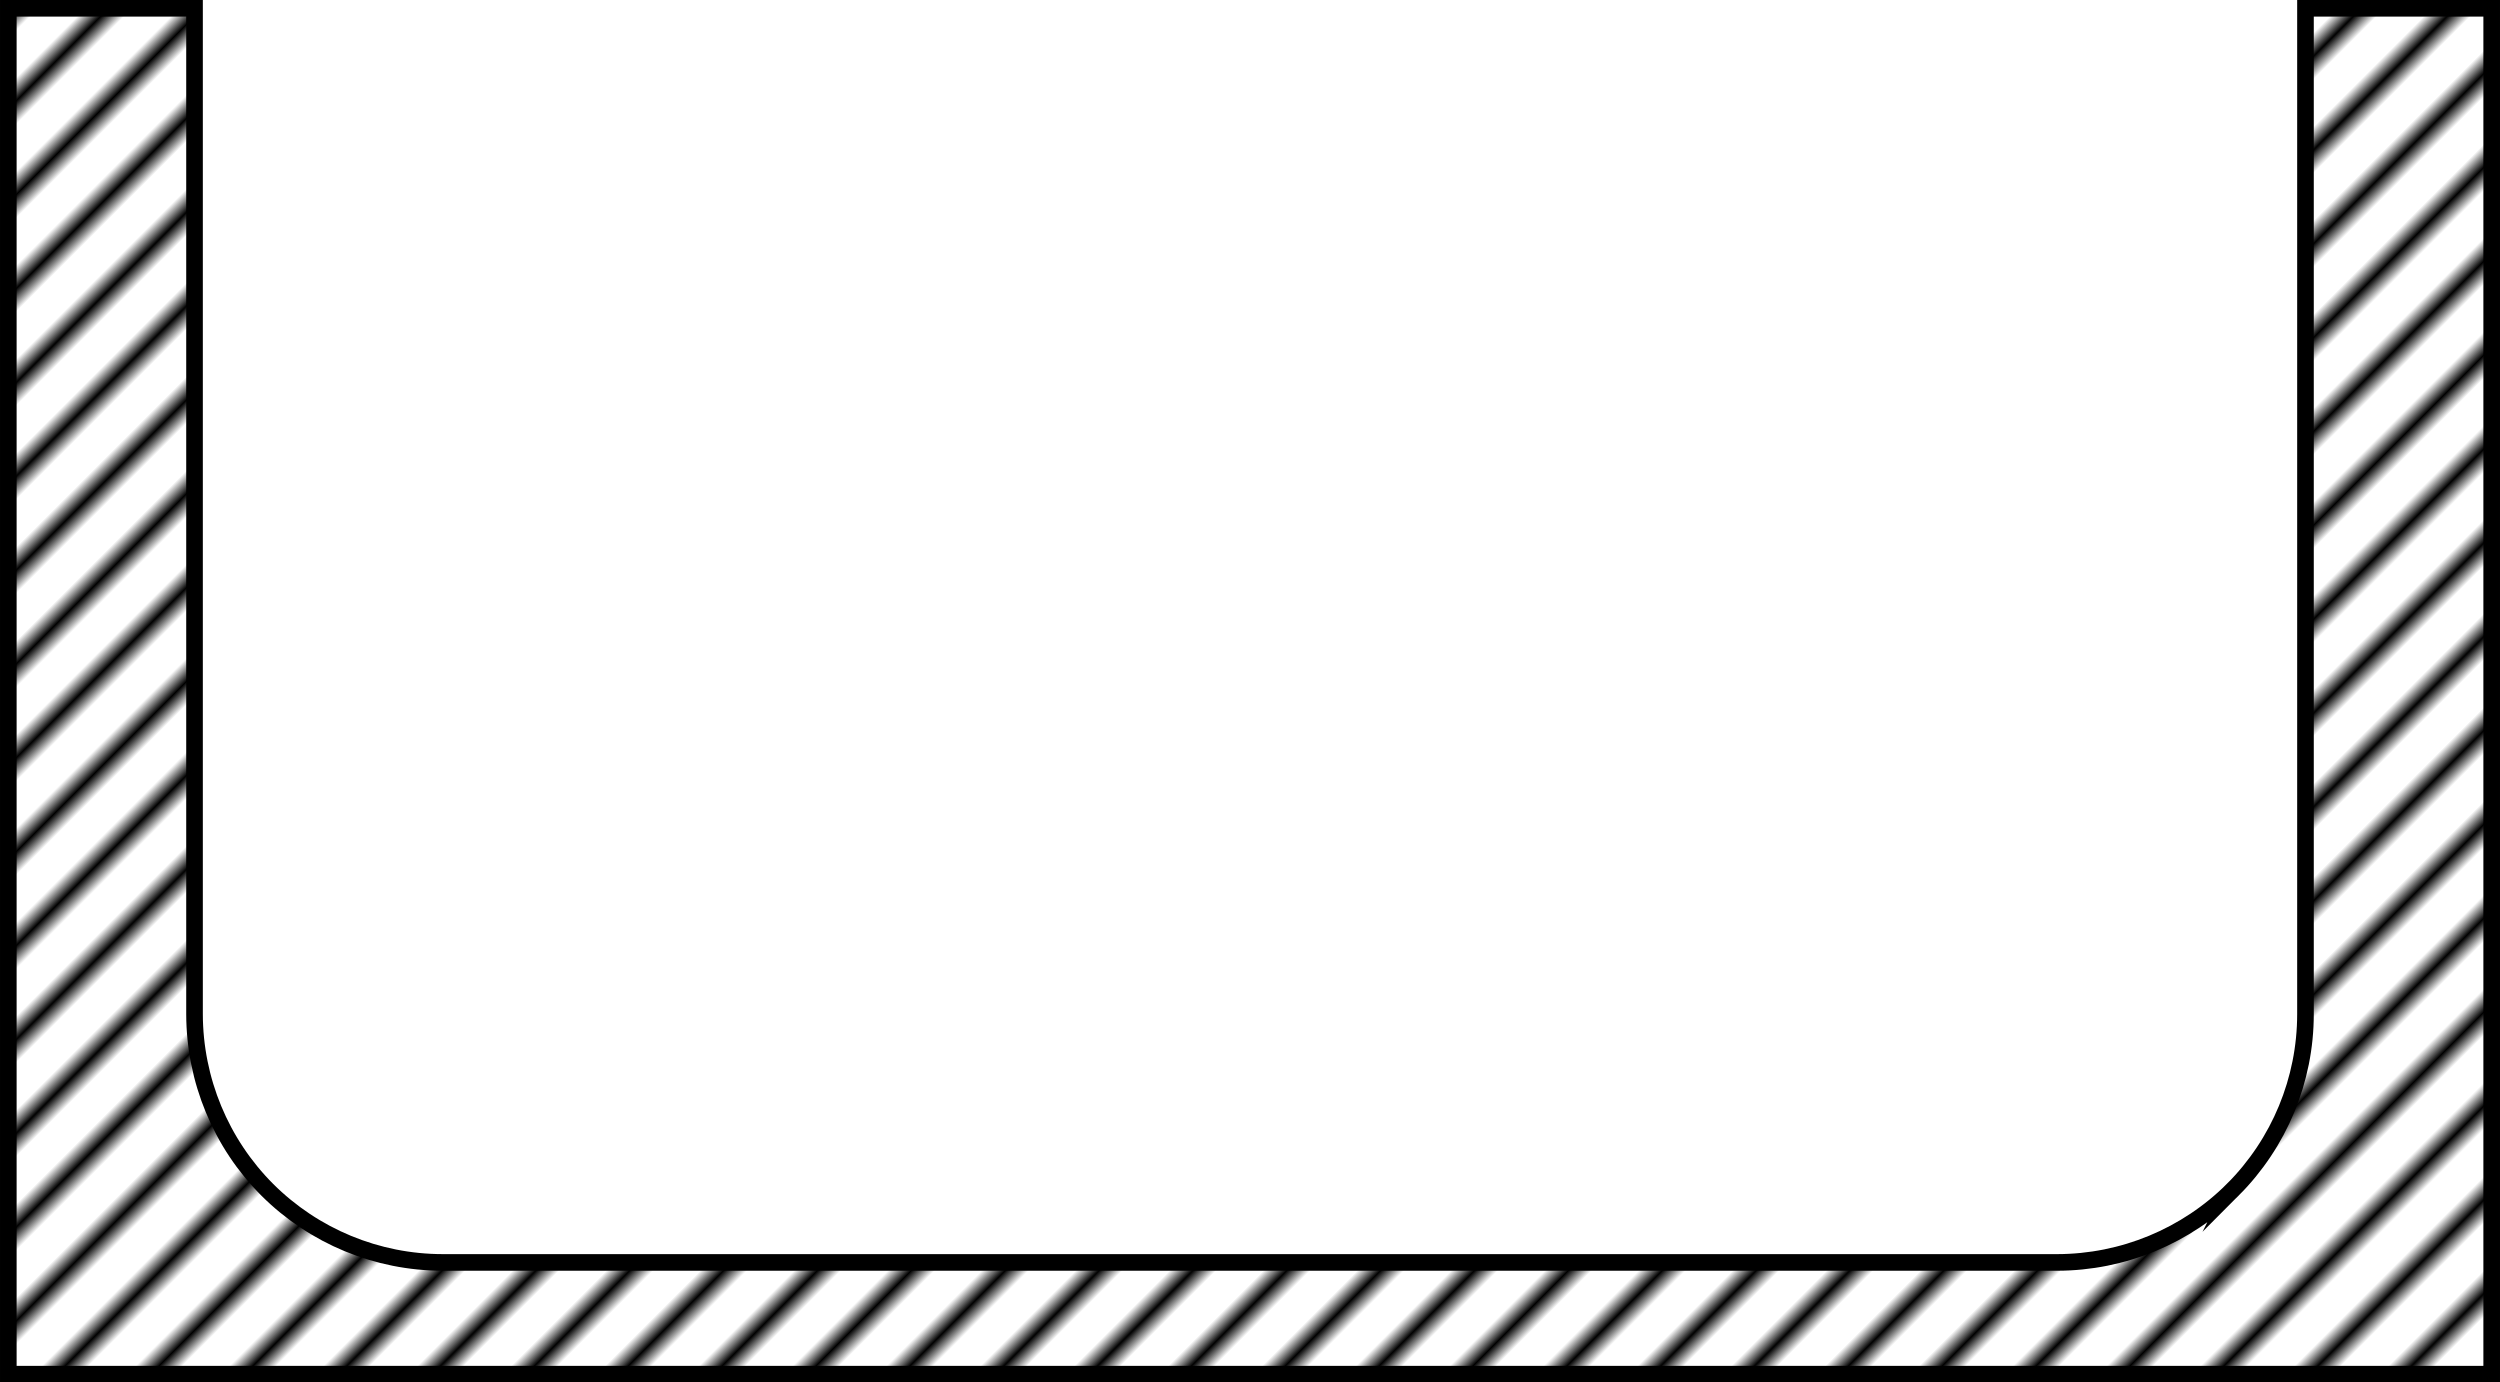 <?xml version="1.0" encoding="UTF-8" standalone="no"?>
<svg
   xml:space="preserve"
   width="300"
   height="165.897"
   version="1.1"
   style="clip-rule:evenodd;fill-rule:evenodd;image-rendering:optimizeQuality;shape-rendering:geometricPrecision;text-rendering:geometricPrecision"
   viewBox="0 0 300 166.169"
   id="svg1"
   sodipodi:docname="UPE.svg"
   inkscape:version="1.4.2 (f4327f4, 2025-05-13)"
   xmlns:inkscape="http://www.inkscape.org/namespaces/inkscape"
   xmlns:sodipodi="http://sodipodi.sourceforge.net/DTD/sodipodi-0.dtd"
   xmlns:xlink="http://www.w3.org/1999/xlink"
   xmlns="http://www.w3.org/2000/svg"
   xmlns:svg="http://www.w3.org/2000/svg"
   xmlns:rdf="http://www.w3.org/1999/02/22-rdf-syntax-ns#"
   xmlns:cc="http://creativecommons.org/ns#"
   xmlns:dc="http://purl.org/dc/elements/1.1/"><sodipodi:namedview
   id="namedview1"
   pagecolor="#505050"
   bordercolor="#eeeeee"
   borderopacity="1"
   inkscape:showpageshadow="0"
   inkscape:pageopacity="0"
   inkscape:pagecheckerboard="0"
   inkscape:deskcolor="#505050"
   inkscape:zoom="3.6640988"
   inkscape:cx="140.1436"
   inkscape:cy="74.097347"
   inkscape:window-width="1920"
   inkscape:window-height="1057"
   inkscape:window-x="1912"
   inkscape:window-y="-8"
   inkscape:window-maximized="1"
   inkscape:current-layer="Layer_0"><inkscape:page
     x="0"
     y="0"
     width="300"
     height="166.169"
     id="page2"
     margin="0"
     bleed="0" /></sodipodi:namedview>
 <defs
   id="defs1"><pattern
     inkscape:collect="always"
     xlink:href="#Strips1_3"
     preserveAspectRatio="xMidYMid"
     id="pattern2"
     patternTransform="matrix(1.41,1.41,-1.41,1.41,0.454,0.7)"
     x="0"
     y="0" /><pattern
     inkscape:collect="always"
     patternUnits="userSpaceOnUse"
     width="4"
     height="1"
     patternTransform="translate(0,0) scale(2,2)"
     preserveAspectRatio="xMidYMid"
     id="Strips1_3"
     style="fill:#000000"
     inkscape:stockid="Stripes 04 (1:3)"
     inkscape:isstock="true"
     inkscape:label="Stripes 04 (1:3)">
      <rect
   style="stroke:none"
   x="0"
   y="-0.5"
   width="1"
   height="2"
   id="rect152" />
    </pattern><style
     type="text/css"
     id="style1">
   <![CDATA[
    .str0 {stroke:black;stroke-width:0.6;stroke-miterlimit:22.926}
    .fil0 {fill:none}
   ]]>
  </style></defs>
 <g
   id="Layer_0"
   inkscape:label="Layer_0"
   inkscape:groupmode="layer">
  <path
   class="fil0 str0"
   d="m 268.141,142.987 c -5.593,5.593 -13.22,8.743 -21.126,8.753 H 52.985 c -7.906,0 -15.493,-3.14 -21.096,-8.724 -5.593,-5.593 -8.743,-13.22 -8.753,-21.126 V 0.999 H 0.753 V 165.17 H 299.247 V 0.999 H 276.865 V 121.892 c 0,7.906 -3.14,15.503 -8.724,21.096 z"
   id="path1"
   style="fill:url(#pattern2);fill-opacity:1;stroke-width:1.997;stroke-dasharray:none" />
 </g>
</svg>
